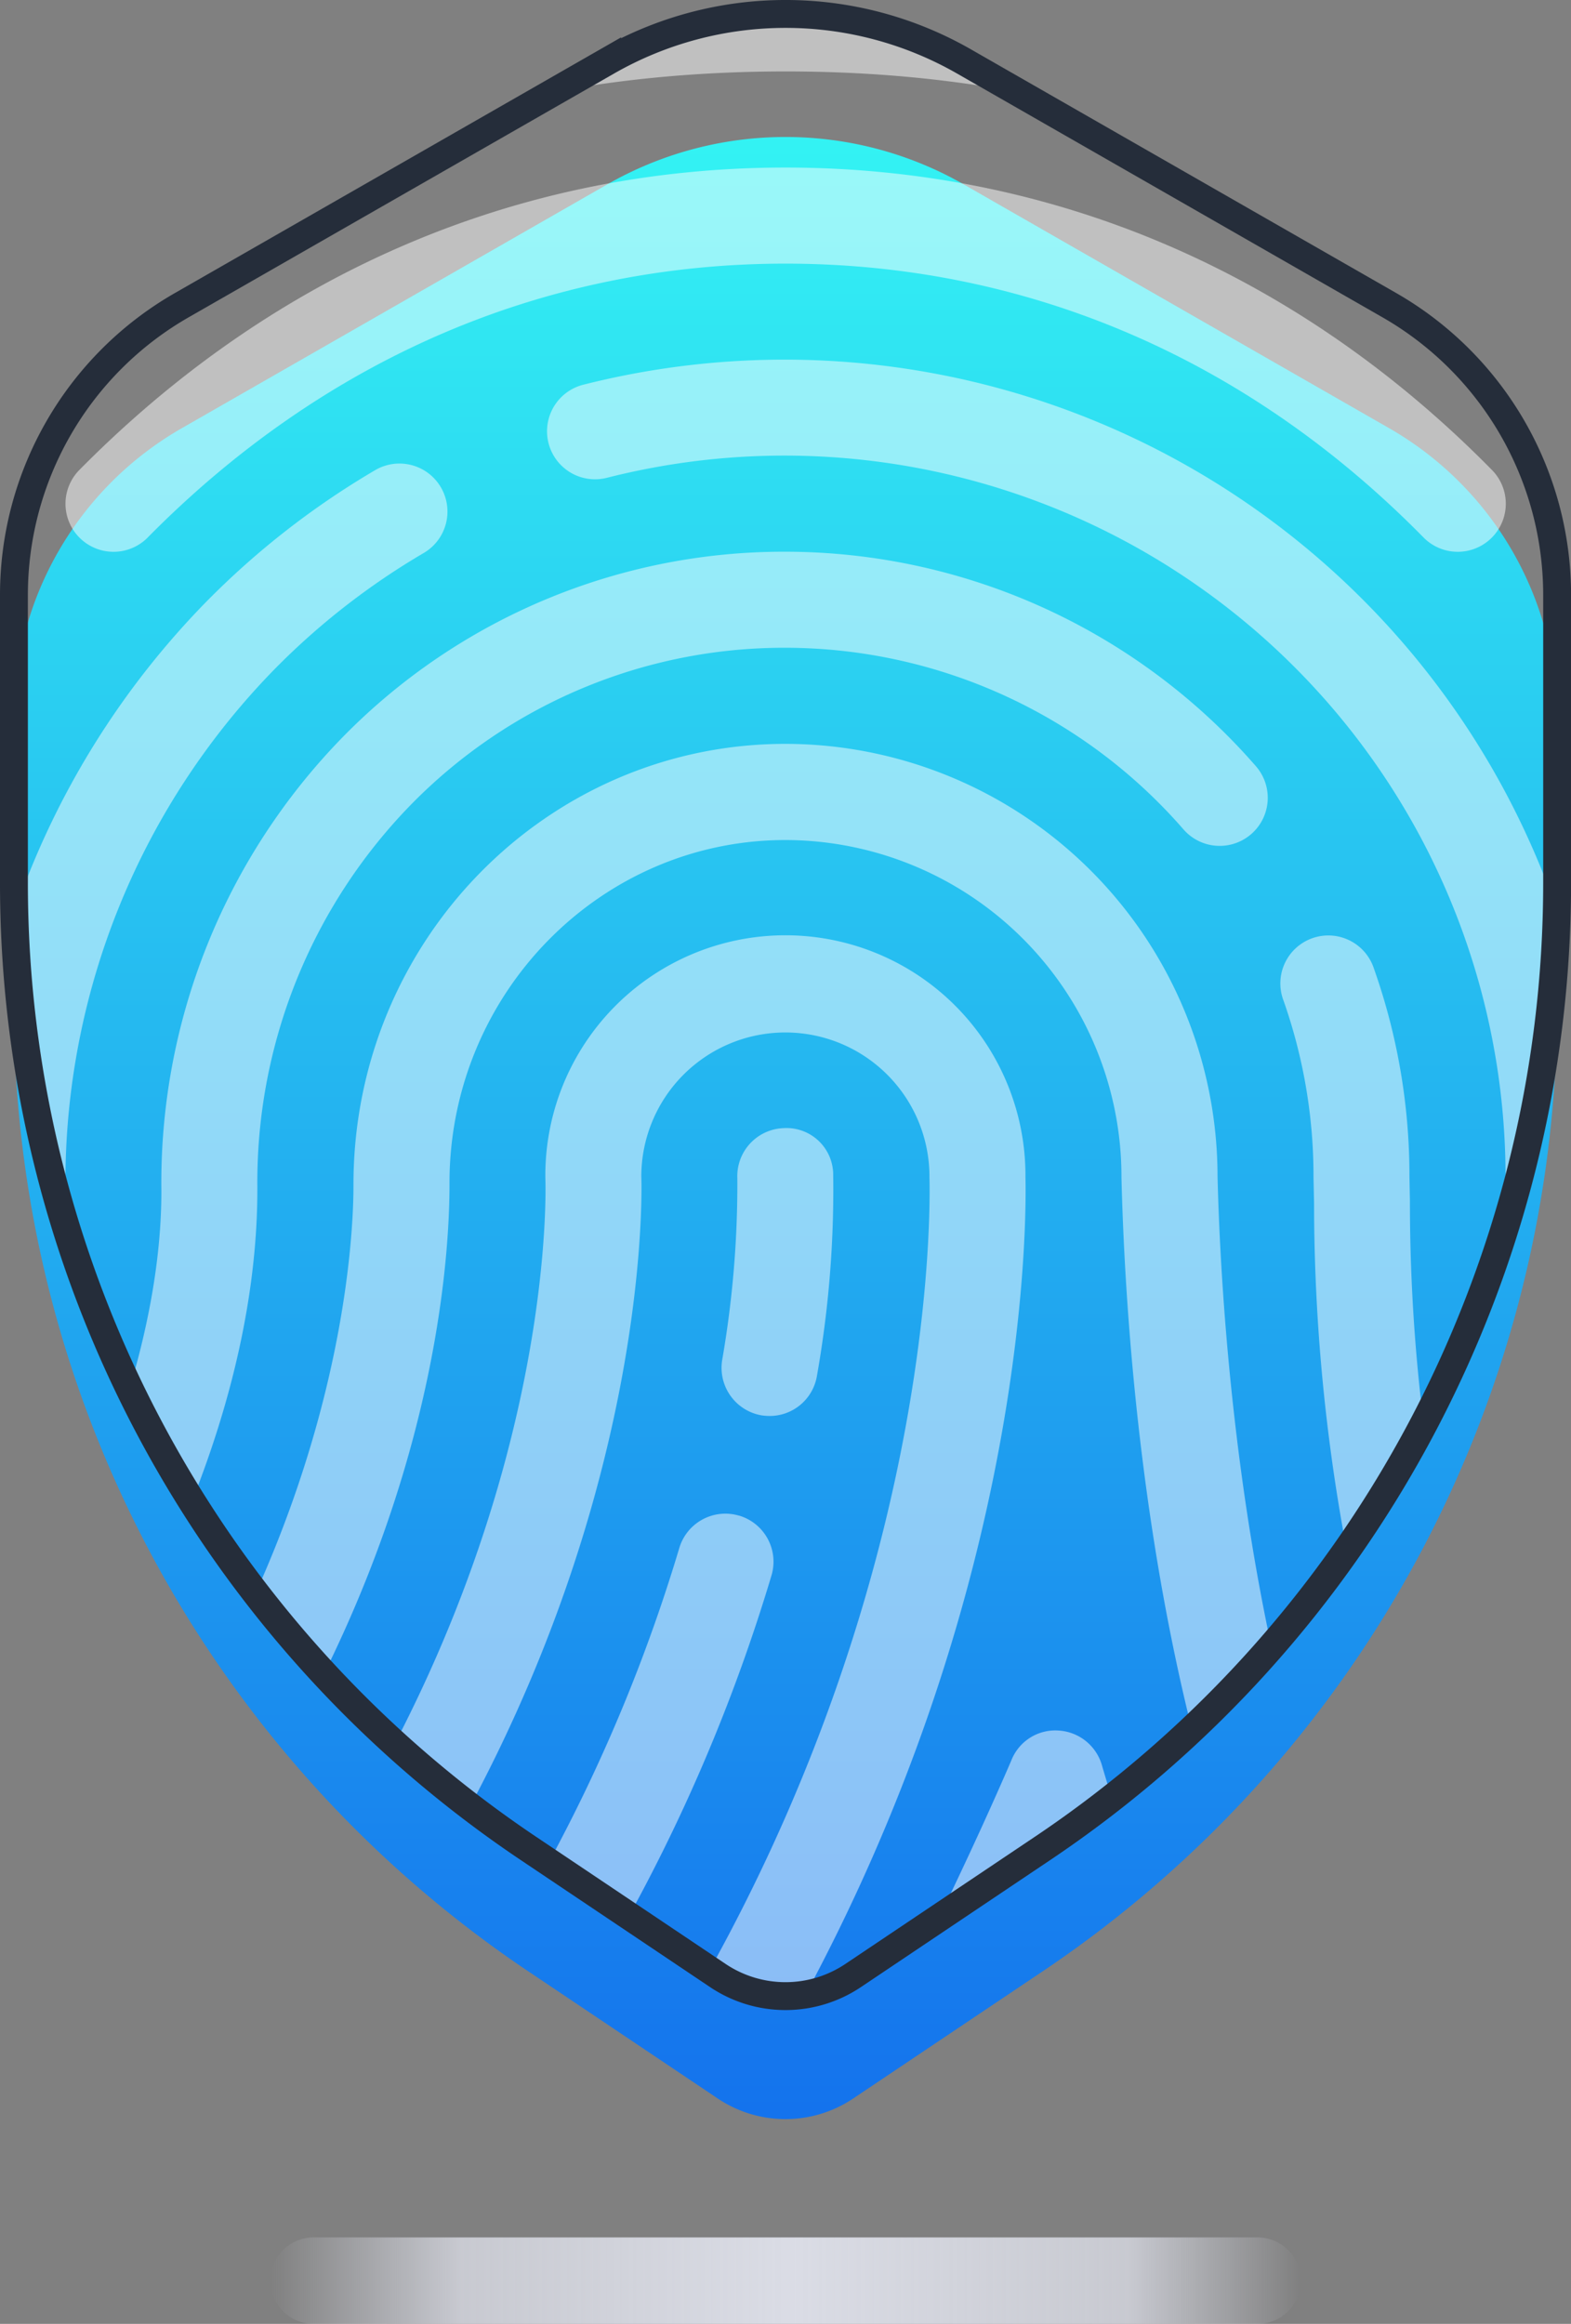 <svg xmlns="http://www.w3.org/2000/svg" xmlns:xlink="http://www.w3.org/1999/xlink" width="112.671" height="166.61" viewBox="0 0 112.671 166.61"><rect x="0" y="0" width="112.671" height="166.61" fill="#808080" stroke="none"/><defs><linearGradient id="a" x1="0.5" x2="0.5" y2="1" gradientUnits="objectBoundingBox"><stop offset="0" stop-color="#1473ed"/><stop offset="0.87" stop-color="#ff0050"/><stop offset="1" stop-color="#ff0050"/></linearGradient><linearGradient id="b" x1="0.5" y1="1" x2="0.5" gradientUnits="objectBoundingBox"><stop offset="0" stop-color="#1473ed"/><stop offset="1" stop-color="#33f2f3"/></linearGradient><linearGradient id="c" y1="0.5" x2="1" y2="0.5" gradientUnits="objectBoundingBox"><stop offset="0" stop-color="#dadce5" stop-opacity="0"/><stop offset="0.184" stop-color="#dadce5" stop-opacity="0.8"/><stop offset="0.506" stop-color="#dadce5"/><stop offset="0.833" stop-color="#dadce5" stop-opacity="0.8"/><stop offset="1" stop-color="#dadce5" stop-opacity="0"/></linearGradient><clipPath id="d"><path d="M43.038,7.065l-30.5,17.471A23.935,23.935,0,0,0,.5,45.308V65.979a83.333,83.333,0,0,0,36.9,69.2l13.578,9.11a8.72,8.72,0,0,0,9.71,0l13.578-9.11a83.333,83.333,0,0,0,36.9-69.2V45.308A23.932,23.932,0,0,0,99.129,24.536L68.633,7.065a25.738,25.738,0,0,0-25.595,0" transform="translate(-0.5 -3.658)" fill="url(#a)"/></clipPath></defs><g transform="translate(1 1)"><path d="M43.038,7.065l-30.5,17.471A23.935,23.935,0,0,0,.5,45.308V65.979a83.333,83.333,0,0,0,36.9,69.2l13.578,9.11a8.72,8.72,0,0,0,9.71,0l13.578-9.11a83.333,83.333,0,0,0,36.9-69.2V45.308A23.932,23.932,0,0,0,99.129,24.536L68.633,7.065a25.738,25.738,0,0,0-25.595,0" transform="translate(-0.5 5.163)" fill="url(#b)"/><path d="M77.89,63.779H10.185a3.1,3.1,0,1,1,0-6.2H77.89a3.1,3.1,0,0,1,0,6.2" transform="translate(11.305 101.831)" fill="url(#c)"/><g transform="translate(0 0.182)" clip-path="url(#d)"><g transform="translate(-3.193 -2.945)" opacity="0.5"><path d="M16.631,20.714c9.49-4.36,20.591-6.572,32.991-6.572,12.321,0,23.421,2.211,33.009,6.581a3.405,3.405,0,0,0,1.424.31,3.443,3.443,0,0,0,1.433-6.576C75,9.68,62.933,7.257,49.622,7.257c-13.4,0-25.477,2.423-35.87,7.2a3.442,3.442,0,0,0,2.879,6.253" transform="translate(8.913 -7.257)" fill="#fff"/><path d="M14.527,36.9c12.692-12.851,28.5-19.64,45.741-19.64,17.3,0,33.137,6.788,45.763,19.631a3.446,3.446,0,0,0,4.913-4.834C96.983,17.872,79.457,10.372,60.268,10.372c-19.118,0-36.631,7.5-50.636,21.679a3.445,3.445,0,1,0,4.9,4.847" transform="translate(-1.746 3.404)" fill="#fff"/><path d="M33.543,13.486a58.829,58.829,0,0,0-14.5,1.8,3.442,3.442,0,1,0,1.694,6.673A51.718,51.718,0,0,1,85.192,72.021a3.443,3.443,0,0,0,6.886,0A58.6,58.6,0,0,0,33.543,13.486" transform="translate(24.978 14.061)" fill="#fff"/><path d="M13.966,66.314A52.6,52.6,0,0,1,28.984,29.9a51.676,51.676,0,0,1,10.7-8.323,3.443,3.443,0,0,0-3.476-5.944,58.731,58.731,0,0,0-12.122,9.433A59.441,59.441,0,0,0,7.08,66.213a3.44,3.44,0,0,0,3.4,3.489h.053a3.432,3.432,0,0,0,3.436-3.388" transform="translate(-7.08 19.82)" fill="#fff"/><path d="M23.9,62.208A38.746,38.746,0,0,1,34.949,34.7,37.433,37.433,0,0,1,61.771,23.486,37.878,37.878,0,0,1,90.322,36.51a3.446,3.446,0,0,0,5.192-4.533A44.786,44.786,0,0,0,61.771,16.6,44.265,44.265,0,0,0,30.058,29.854,45.7,45.7,0,0,0,17.016,62.385c.022,7.412-2.3,16.3-6.439,24.827L8.64,90.657a3.443,3.443,0,0,0,1.318,4.688,3.387,3.387,0,0,0,1.685.447,3.432,3.432,0,0,0,3-1.756l2.034-3.622c4.758-9.791,7.248-19.489,7.222-28.206" transform="translate(-3.249 24.718)" fill="#fff"/><path d="M40.1,67.016a128.052,128.052,0,0,1-2.485-25.163l-.035-1.826a44.545,44.545,0,0,0-2.556-14.9,3.44,3.44,0,1,0-6.483,2.3A37.862,37.862,0,0,1,30.7,40.119l.04,1.871a134.362,134.362,0,0,0,2.715,26.76l3.936,12.975a3.445,3.445,0,0,0,3.3,2.437A3.824,3.824,0,0,0,41.7,84.02a3.447,3.447,0,0,0,2.291-4.3Z" transform="translate(65.697 46.051)" fill="#fff"/><path d="M94.444,96.05C88.761,78.312,87.7,58.367,87.518,50.7A31.028,31.028,0,0,0,56.526,19.715c-17.084,0-30.979,14.116-30.979,31.589.013,3.622-.655,22.758-15.2,43.733A3.442,3.442,0,1,0,16,98.969c15.332-22.1,16.451-42.088,16.434-47.775,0-13.559,10.813-24.584,24.093-24.584a24.142,24.142,0,0,1,24.1,24.182c.248,10,1.521,29.449,7.253,47.346l3.18,10.211a3.447,3.447,0,0,0,6.585-2.043Z" transform="translate(1.996 35.379)" fill="#fff"/><path d="M67.705,40.045a17.217,17.217,0,1,0-34.433.133c.044,1.137.8,28.184-21.064,56.646a3.443,3.443,0,0,0,5.462,4.192C41.034,70.609,40.194,41.155,40.154,40.045a10.333,10.333,0,1,1,20.666.075c.1,3.856.115,38.647-26.769,73.575a3.442,3.442,0,0,0,5.453,4.2c28.378-36.856,28.3-73.836,28.2-77.852" transform="translate(8.033 46.036)" fill="#fff"/><path d="M22.177,46.545a3.921,3.921,0,0,0,.553.04,3.436,3.436,0,0,0,3.392-2.892,76.578,76.578,0,0,0,1.163-14.461A3.352,3.352,0,0,0,23.7,25.95a3.447,3.447,0,0,0-3.29,3.587A73.555,73.555,0,0,1,19.32,42.592a3.46,3.46,0,0,0,2.857,3.954" transform="translate(34.664 56.695)" fill="#fff"/><path d="M39.919,32.338a3.448,3.448,0,0,0-4.285,2.322A118.54,118.54,0,0,1,14.362,75.076a3.448,3.448,0,0,0,.544,4.838,3.4,3.4,0,0,0,2.149.752,3.432,3.432,0,0,0,2.693-1.3,125.391,125.391,0,0,0,22.5-42.747,3.446,3.446,0,0,0-2.326-4.285" transform="translate(15.277 78.089)" fill="#fff"/><path d="M46.872,48.374c-1.654-4.944-3.2-10.172-3.2-10.194a3.444,3.444,0,0,0-3.1-2.463,3.383,3.383,0,0,0-3.37,2.092c-.075.181-7.748,18.216-16.54,32.058a3.438,3.438,0,0,0,1.061,4.75,3.435,3.435,0,0,0,4.75-1.057A235.216,235.216,0,0,0,39.779,48.843c.181.548.367,1.11.553,1.658l4.122,13.126a3.444,3.444,0,0,0,6.572-2.065Z" transform="translate(37.543 90.117)" fill="#fff"/></g></g><path d="M74.268,132.022l-13.578,9.11a8.71,8.71,0,0,1-9.71,0L37.4,132.022A83.329,83.329,0,0,1,.5,62.822V42.151A23.943,23.943,0,0,1,12.542,21.376l30.5-17.471a25.747,25.747,0,0,1,25.595,0l30.5,17.471a23.946,23.946,0,0,1,12.039,20.775V62.822A83.329,83.329,0,0,1,74.268,132.022Z" transform="translate(-0.5 -0.5)" fill="none" stroke="#252d3a" stroke-miterlimit="10" stroke-width="2"/></g></svg>